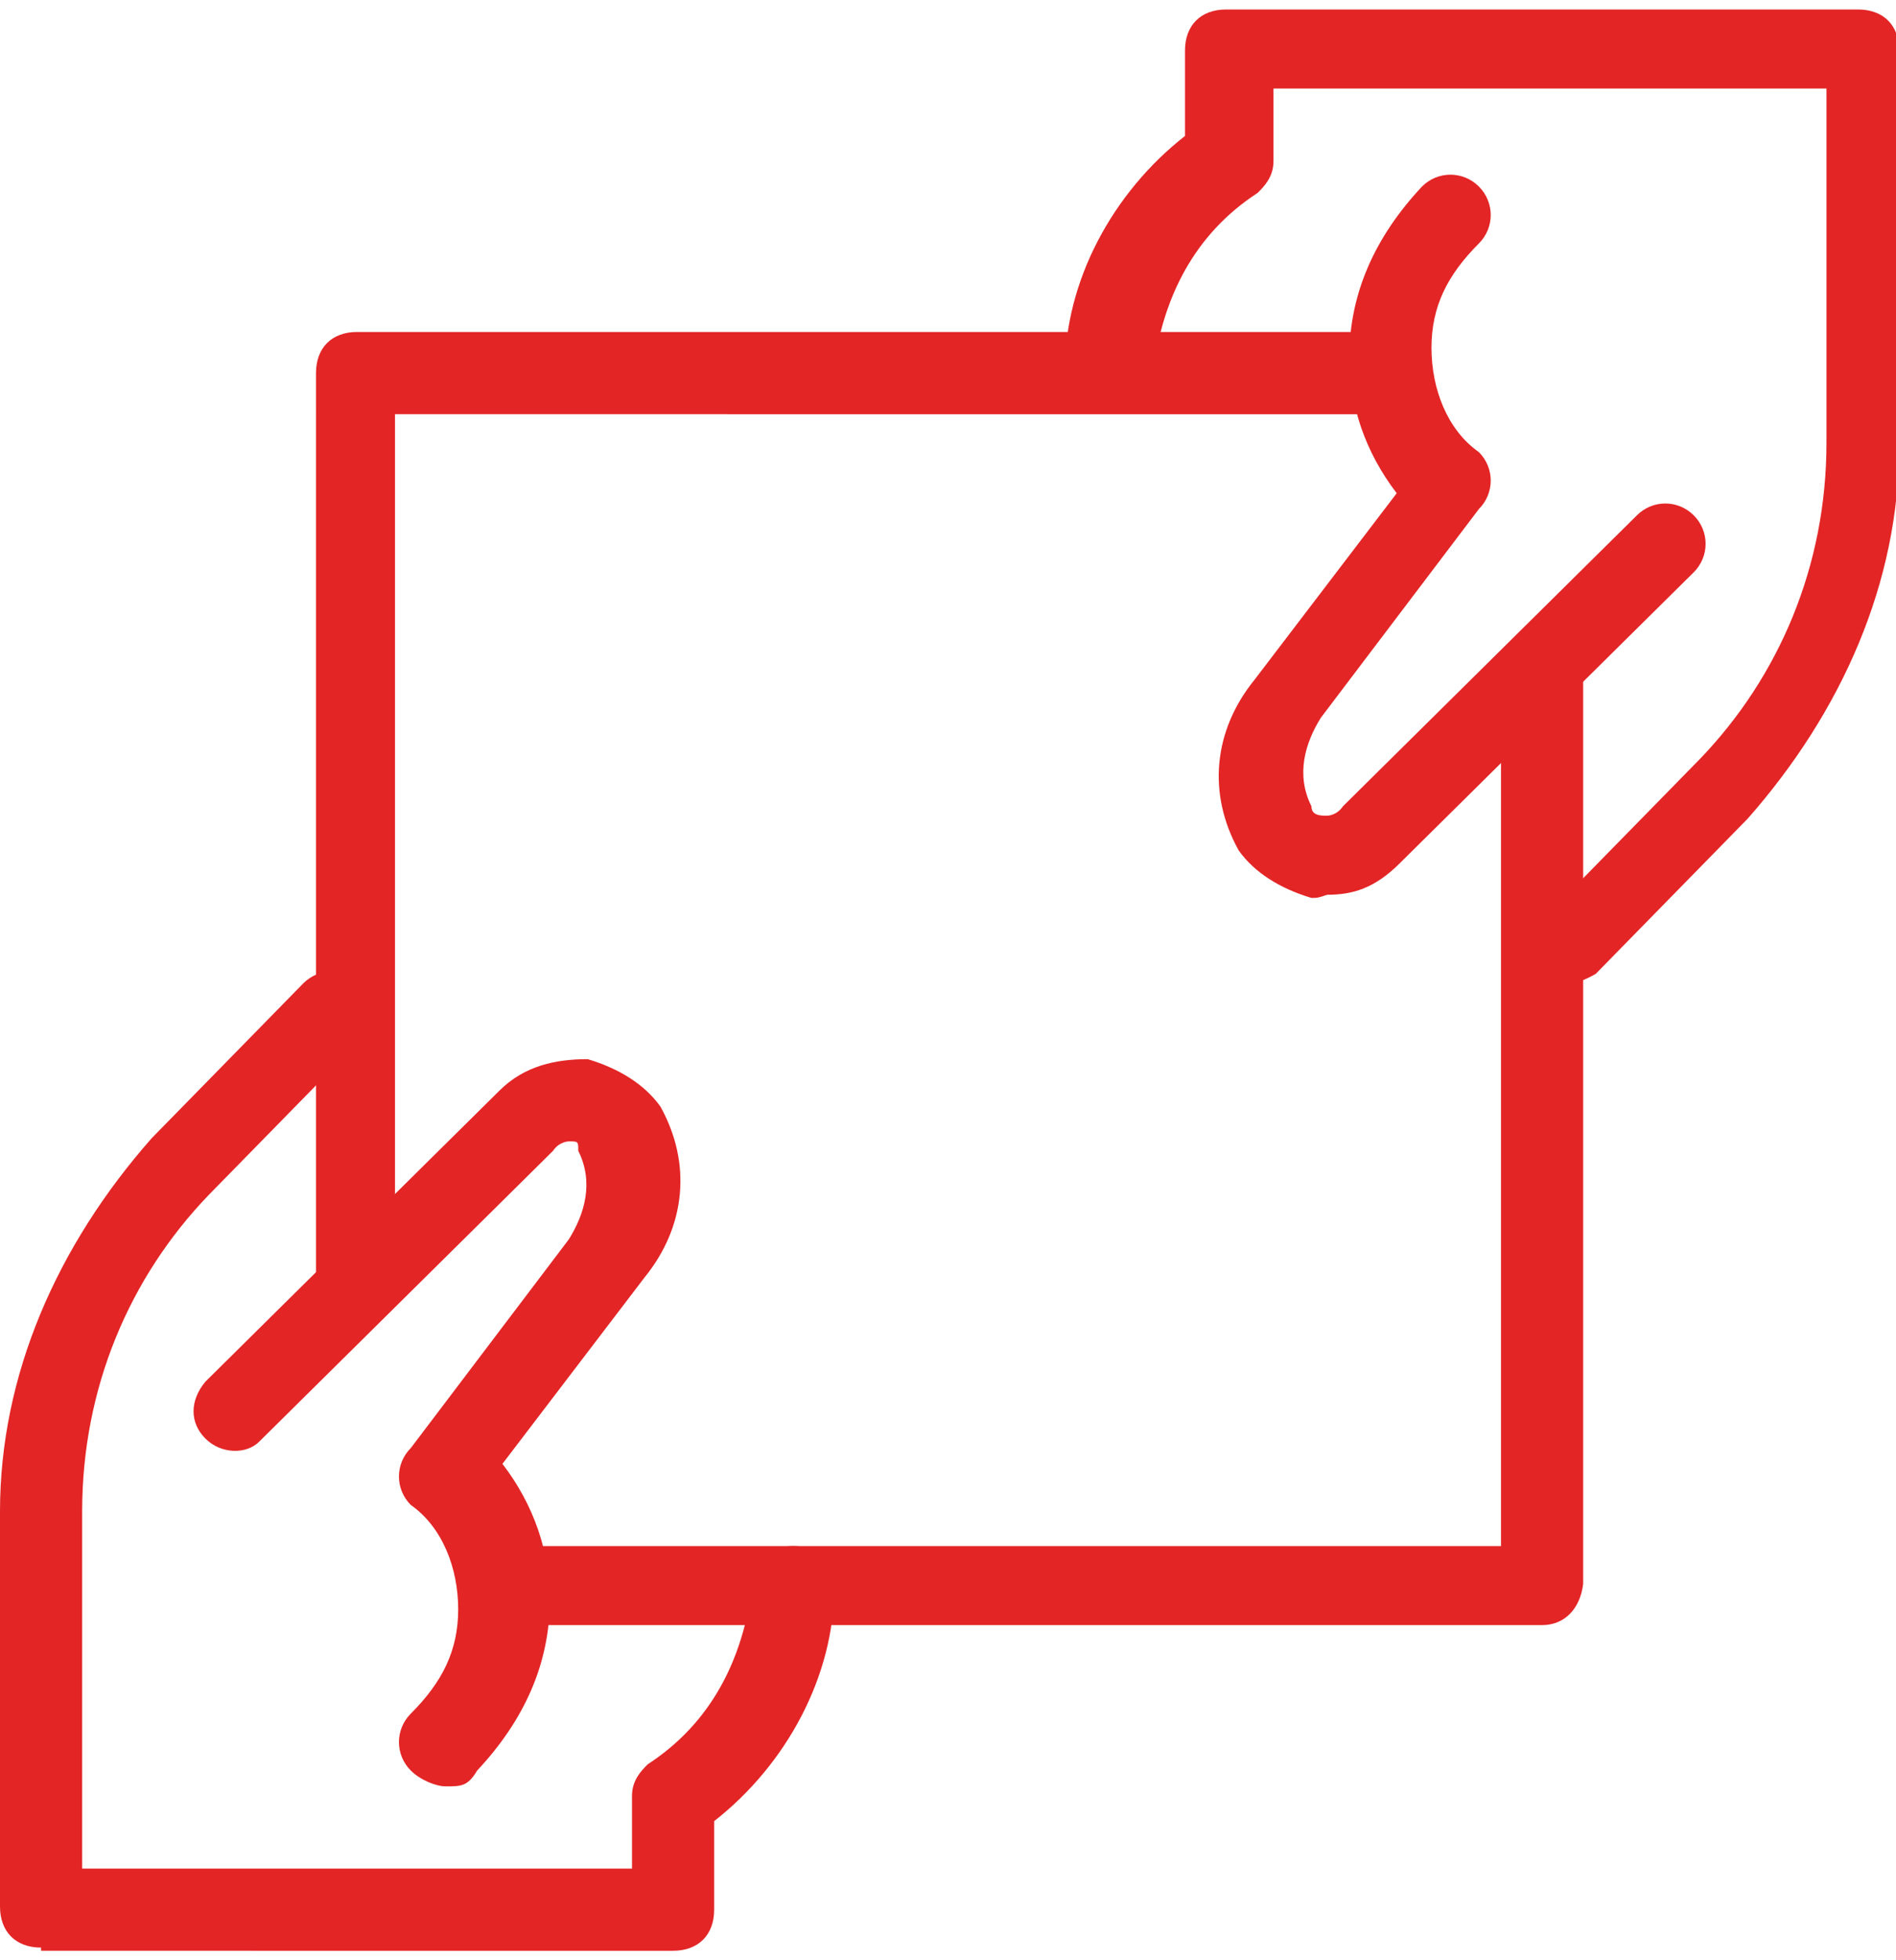 <?xml version="1.0" encoding="utf-8"?>
<!-- Generator: Adobe Illustrator 23.0.5, SVG Export Plug-In . SVG Version: 6.00 Build 0)  -->
<svg version="1.1" id="Layer_1" xmlns="http://www.w3.org/2000/svg" xmlns:xlink="http://www.w3.org/1999/xlink" x="0px" y="0px"
	 viewBox="0 0 60 62" style="enable-background:new 0 0 60 62;" xml:space="preserve">
<style type="text/css">
	.st0{fill:#E32526;}
</style>
<path class="st0" d="M13,56c-0.5-0.5-0.5-1.3,0-1.8c1-1,1.5-2,1.5-3.3c0-1.3-0.5-2.6-1.5-3.3c-0.5-0.5-0.5-1.3,0-1.8l5-6.6
	c0.5-0.8,0.8-1.8,0.3-2.8c0-0.3,0-0.3-0.3-0.3c0,0-0.3,0-0.5,0.3l-9.3,9.2C7.8,46,7,46,6.5,45.5C6,45,6,44.3,6.5,43.7l9.3-9.2
	c0.8-0.8,1.8-1,2.8-1c1,0.3,1.8,0.8,2.3,1.5c1,1.8,0.8,3.8-0.5,5.4l-4.5,5.9c1,1.3,1.5,2.8,1.5,4.3c0,2-0.8,3.8-2.3,5.4
	c-0.3,0.5-0.5,0.5-1,0.5C13.8,56.5,13.3,56.3,13,56z"/>
<path class="st0" d="M1.3,61.6c-0.8,0-1.3-0.5-1.3-1.3V47.8c0-4.3,1.8-8.4,4.8-11.8l4.8-4.9c0.5-0.5,1.3-0.5,1.8,0
	c0.5,0.5,0.5,1.3,0,1.8l-4.8,4.9c-2.5,2.6-4,6.1-4,10v11.3H20v-2.3c0-0.5,0.3-0.8,0.5-1c2-1.3,3-3.3,3.3-5.6c0-0.8,0.5-1.3,1.3-1.3
	s1.3,0.5,1.3,1.3c0,2.8-1.5,5.6-3.8,7.4v2.8c0,0.8-0.5,1.3-1.3,1.3H1.3z"/>
<path class="st0" d="M41.5,28.4c-1-0.3-1.8-0.8-2.3-1.5c-1-1.8-0.8-3.8,0.5-5.4l4.5-5.9c-1-1.3-1.5-2.8-1.5-4.3c0-2,0.8-3.8,2.3-5.4
	c0.5-0.5,1.3-0.5,1.8,0s0.5,1.3,0,1.8c-1,1-1.5,2-1.5,3.3c0,1.3,0.5,2.6,1.5,3.3c0.5,0.5,0.5,1.3,0,1.8l-5,6.6
	c-0.5,0.8-0.8,1.8-0.3,2.8c0,0.3,0.3,0.3,0.5,0.3c0,0,0.3,0,0.5-0.3l9.3-9.2c0.5-0.5,1.3-0.5,1.8,0c0.5,0.5,0.5,1.3,0,1.8l-9.3,9.2
	c-0.8,0.8-1.5,1-2.3,1C41.7,28.4,41.7,28.4,41.5,28.4z"/>
<path class="st0" d="M49,30.7c-0.5-0.5-0.5-1.3,0-1.8l4.8-4.9c2.5-2.6,4-6.1,4-10V2.8H40.3v2.3c0,0.5-0.3,0.8-0.5,1
	c-2,1.3-3,3.3-3.3,5.6c-0.3,0.8-0.8,1.3-1.5,1.3s-1.3-0.5-1.3-1.3c0-2.8,1.5-5.6,3.8-7.4V1.6c0-0.8,0.5-1.3,1.3-1.3h20
	c0.8,0,1.3,0.5,1.3,1.3v12.5c0,4.3-1.8,8.4-4.8,11.8l-4.8,4.9c0,0-0.5,0.3-0.8,0.3S49,31,49,30.7z"/>
<path class="st0" d="M11.3,42c-0.8,0-1.3-0.5-1.3-1.3V11.8c0-0.8,0.5-1.3,1.3-1.3H44c0.8,0,1.3,0.5,1.3,1.3c0,0.8-0.5,1.3-1.3,1.3
	H12.5v27.6C12.5,41.4,12,42,11.3,42z"/>
<path class="st0" d="M48.8,51.4H16.3c-0.3,0-0.5,0-0.8,0c-0.8-0.3-1-0.8-1-1.5c0-0.8,0.8-1,1.5-1h31.5V21.2c0-0.8,0.5-1.3,1.3-1.3
	s1.3,0.5,1.3,1.3v28.9C50,50.9,49.5,51.4,48.8,51.4z"/>
</svg>
